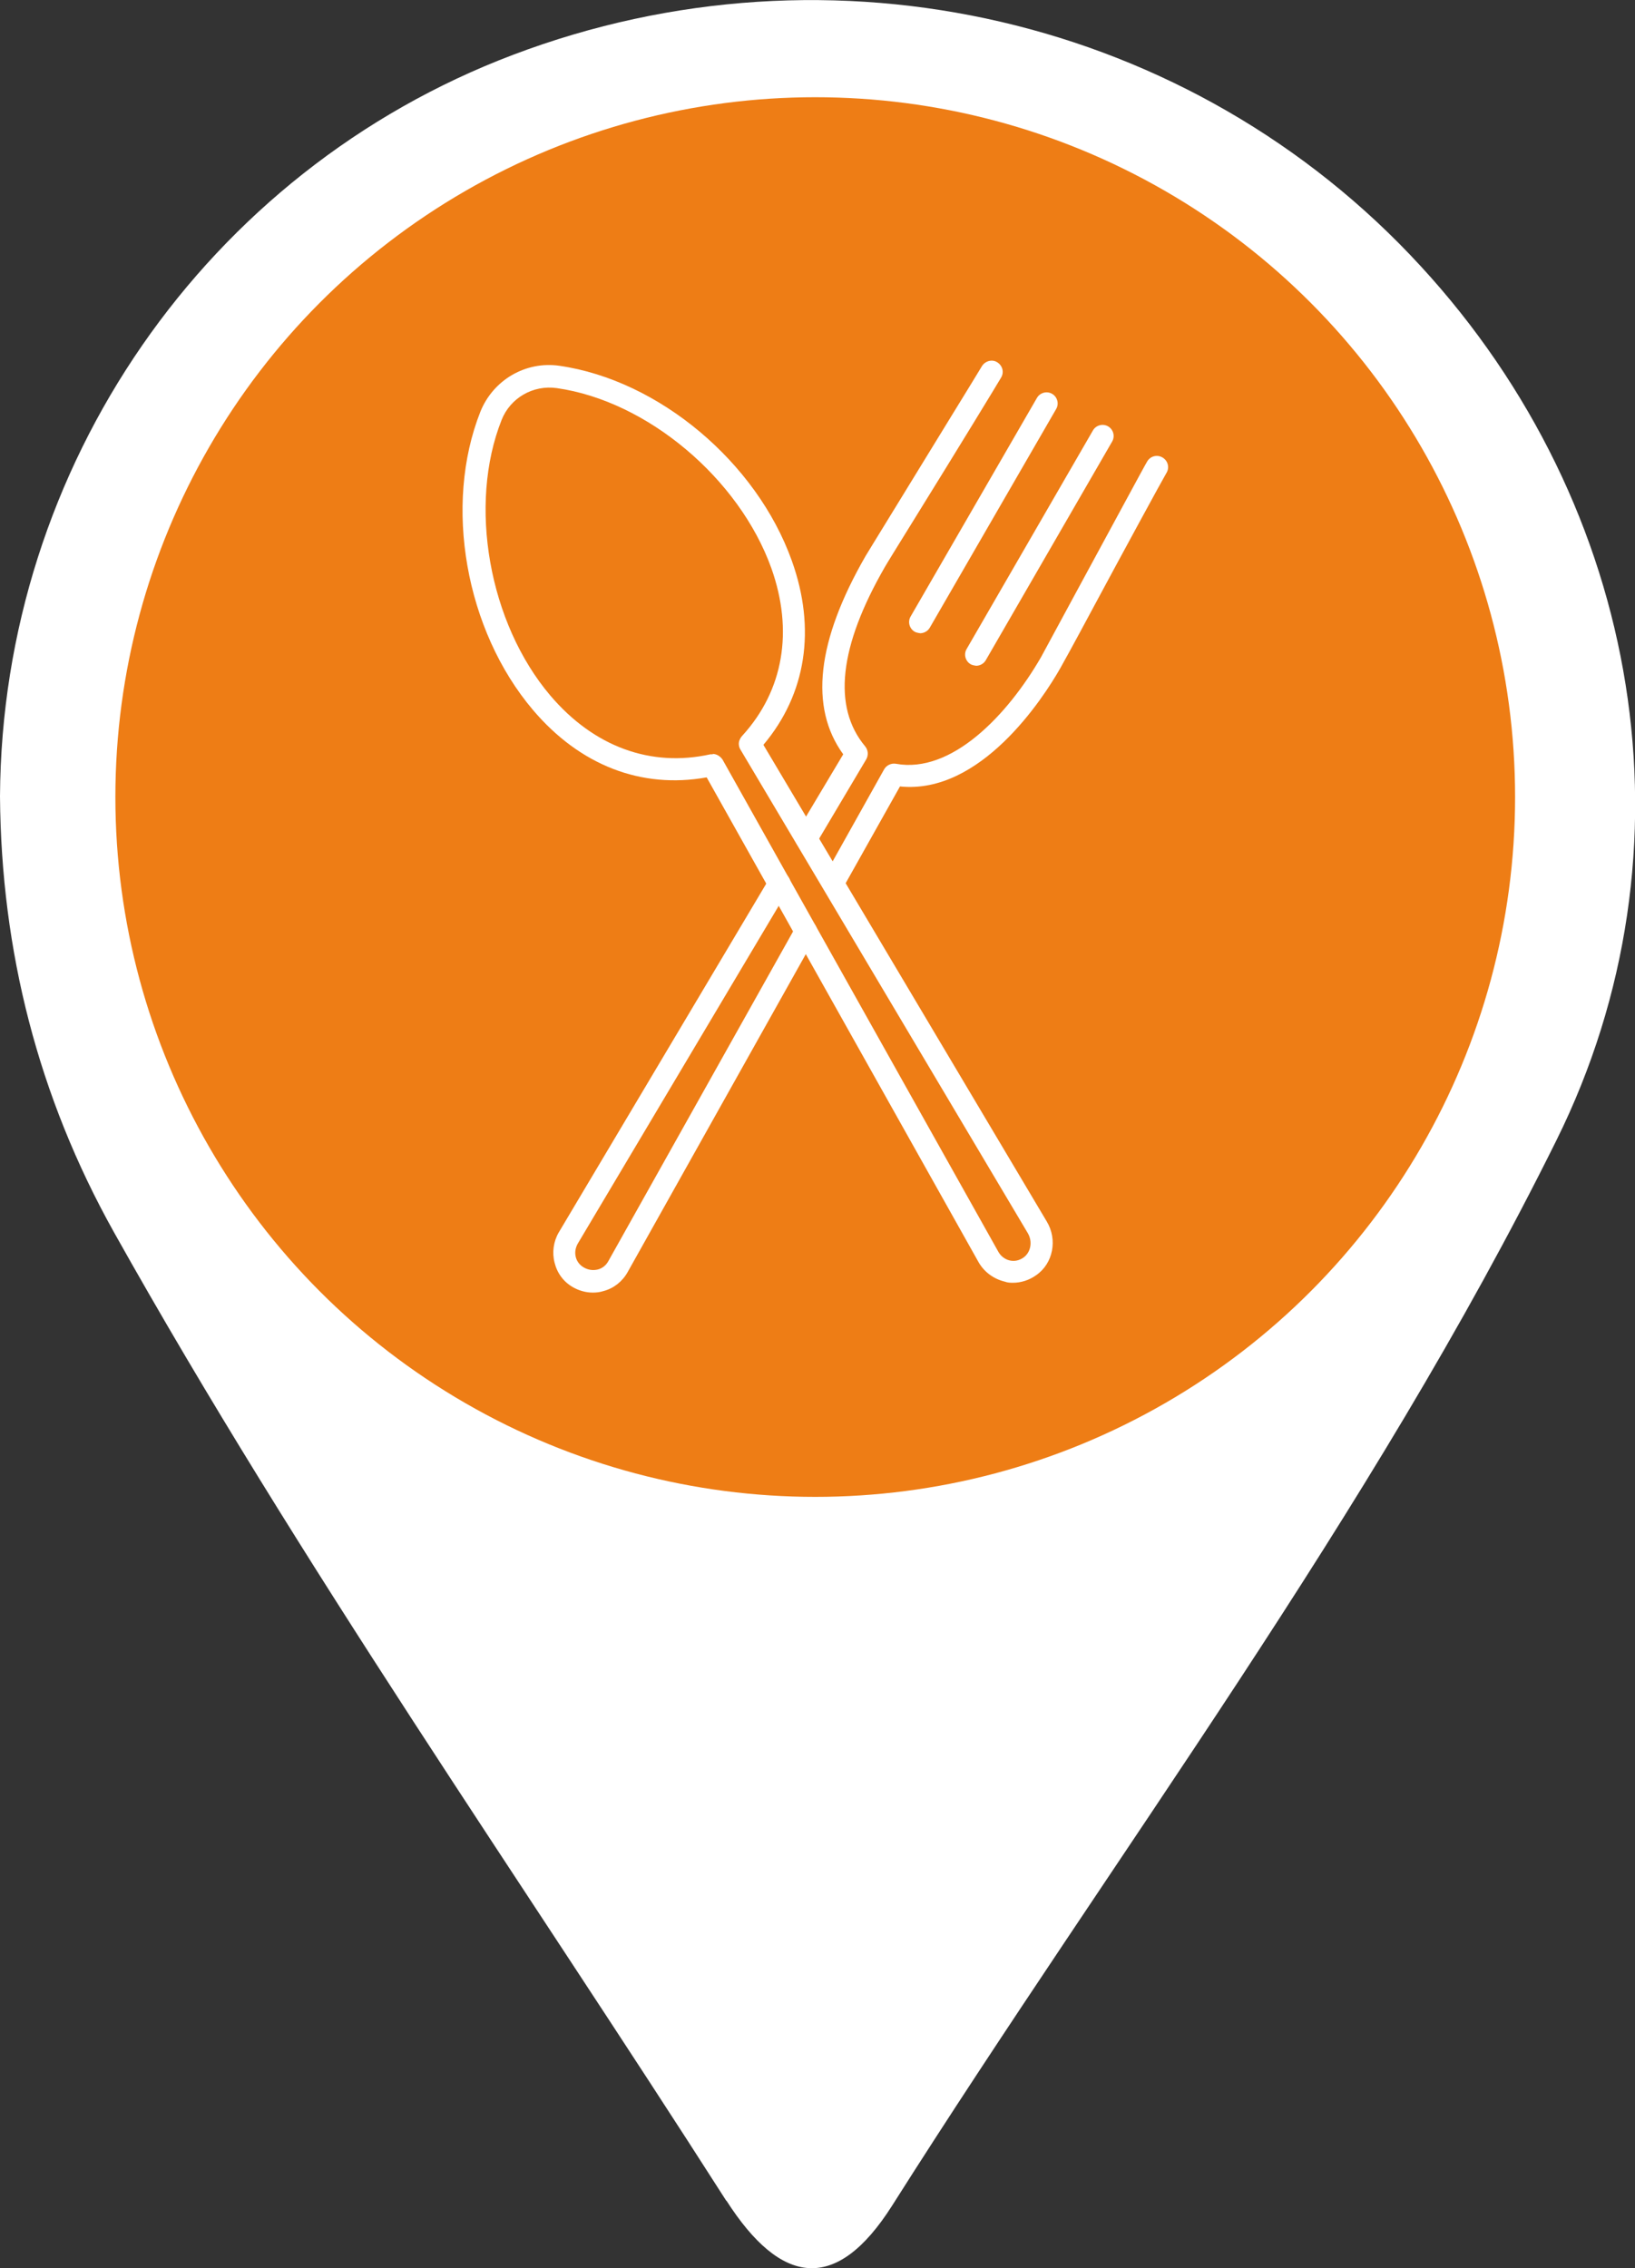 <?xml version="1.0" encoding="UTF-8"?><svg id="_レイヤー_2" xmlns="http://www.w3.org/2000/svg" xmlns:xlink="http://www.w3.org/1999/xlink" viewBox="0 0 43.22 59.96"><rect x="0" y="0" width="43.22" height="59.96" fill="#333333" stroke="none"/><defs><style>.cls-1{fill:#ee7d15;}.cls-2,.cls-3{fill:#fff;}</style></defs><g id="_ピン"><path class="cls-3" d="M19.2,58.17c1.44,2.25,2.9,2.47,4.38.14,5.92-9.35,12.63-18.21,17.56-28.16,3.81-7.68,2.27-16.76-3.59-23.12C31.51.46,22-1.75,13.56,1.45,5.45,4.52.05,12.33,0,21.05c.03,4.09,1.01,7.94,3.01,11.52,4.94,8.82,10.75,17.1,16.19,25.61Z"/><circle class="cls-1" cx="21.55" cy="21.07" r="18.5"/><path class="cls-2" d="M22.02,23.64s-.1-.01-.14-.04c-.14-.08-.19-.26-.11-.4l1.6-2.86c.06-.11.19-.17.31-.15,1.47.27,2.95-1.28,3.84-2.82.03-.05.43-.8.86-1.59,1.06-1.95,1.87-3.46,1.95-3.59.09-.14.27-.18.41-.09.14.09.18.27.09.41-.08.13-1.2,2.19-1.93,3.55-.53.99-.84,1.55-.87,1.6-.46.81-2.11,3.35-4.24,3.13l-1.51,2.69c-.05.1-.15.15-.26.15Z"/><path class="cls-2" d="M15.67,34.17c-.18,0-.36-.05-.52-.14-.25-.14-.42-.37-.49-.65-.07-.27-.03-.56.11-.8l5.58-9.38c.08-.14.26-.19.4-.1.14.08.19.26.1.4l-5.58,9.38c-.06.11-.08.23-.05.35.03.12.11.22.22.28s.23.08.36.05c.12-.03.22-.11.28-.22l4.97-8.87c.08-.14.26-.19.4-.11.14.08.19.26.11.4l-4.97,8.87c-.14.25-.37.43-.64.5-.09.03-.19.04-.28.04Z"/><path class="cls-2" d="M21.31,22.44c-.05,0-.1-.01-.15-.04-.14-.08-.19-.26-.1-.4l1.23-2.06c-.9-1.24-.7-3,.59-5.24.02-.03.26-.43.76-1.24.83-1.36,2.23-3.63,2.31-3.77.08-.14.26-.2.4-.12.14.08.2.25.12.4-.08.14-1.14,1.88-2.33,3.8-.39.63-.73,1.18-.75,1.22-1.21,2.1-1.39,3.7-.52,4.74.08.1.09.23.03.34l-1.33,2.24c-.06.09-.15.14-.25.14Z"/><path class="cls-2" d="M24.33,16.74s-.1-.01-.15-.04c-.14-.08-.19-.26-.11-.4l3.34-5.78c.08-.14.26-.19.4-.11.14.08.19.26.11.4l-3.34,5.78c-.05.09-.15.15-.26.15Z"/><path class="cls-2" d="M25.81,17.6s-.1-.01-.15-.04c-.14-.08-.19-.26-.11-.4l3.34-5.78c.08-.14.26-.19.4-.11.14.08.19.26.11.4l-3.34,5.78c-.05.09-.15.15-.26.15Z"/><path class="cls-2" d="M26.79,33.91c-.08,0-.15,0-.23-.03-.29-.07-.54-.25-.69-.51l-7.19-12.82c-1.73.31-3.35-.32-4.59-1.78-1.79-2.11-2.37-5.42-1.39-7.89.34-.84,1.2-1.34,2.09-1.21,2.63.38,5.21,2.55,6.14,5.15.65,1.81.38,3.53-.75,4.87l7.49,12.6c.29.48.17,1.11-.28,1.42-.18.13-.4.2-.61.2ZM18.84,19.93c.1,0,.2.06.26.15l7.29,13.01c.06.11.17.2.3.23.13.03.26,0,.37-.08.19-.14.24-.42.11-.64l-7.6-12.79c-.04-.07-.05-.15-.03-.22.02-.06.05-.11.09-.15,1.08-1.19,1.35-2.76.76-4.42-.85-2.37-3.28-4.42-5.67-4.76-.63-.09-1.23.26-1.46.84-.89,2.24-.34,5.37,1.29,7.29,1.15,1.35,2.65,1.9,4.23,1.55.02,0,.04,0,.06,0ZM12.99,10.98h0,0Z"/></g></svg>